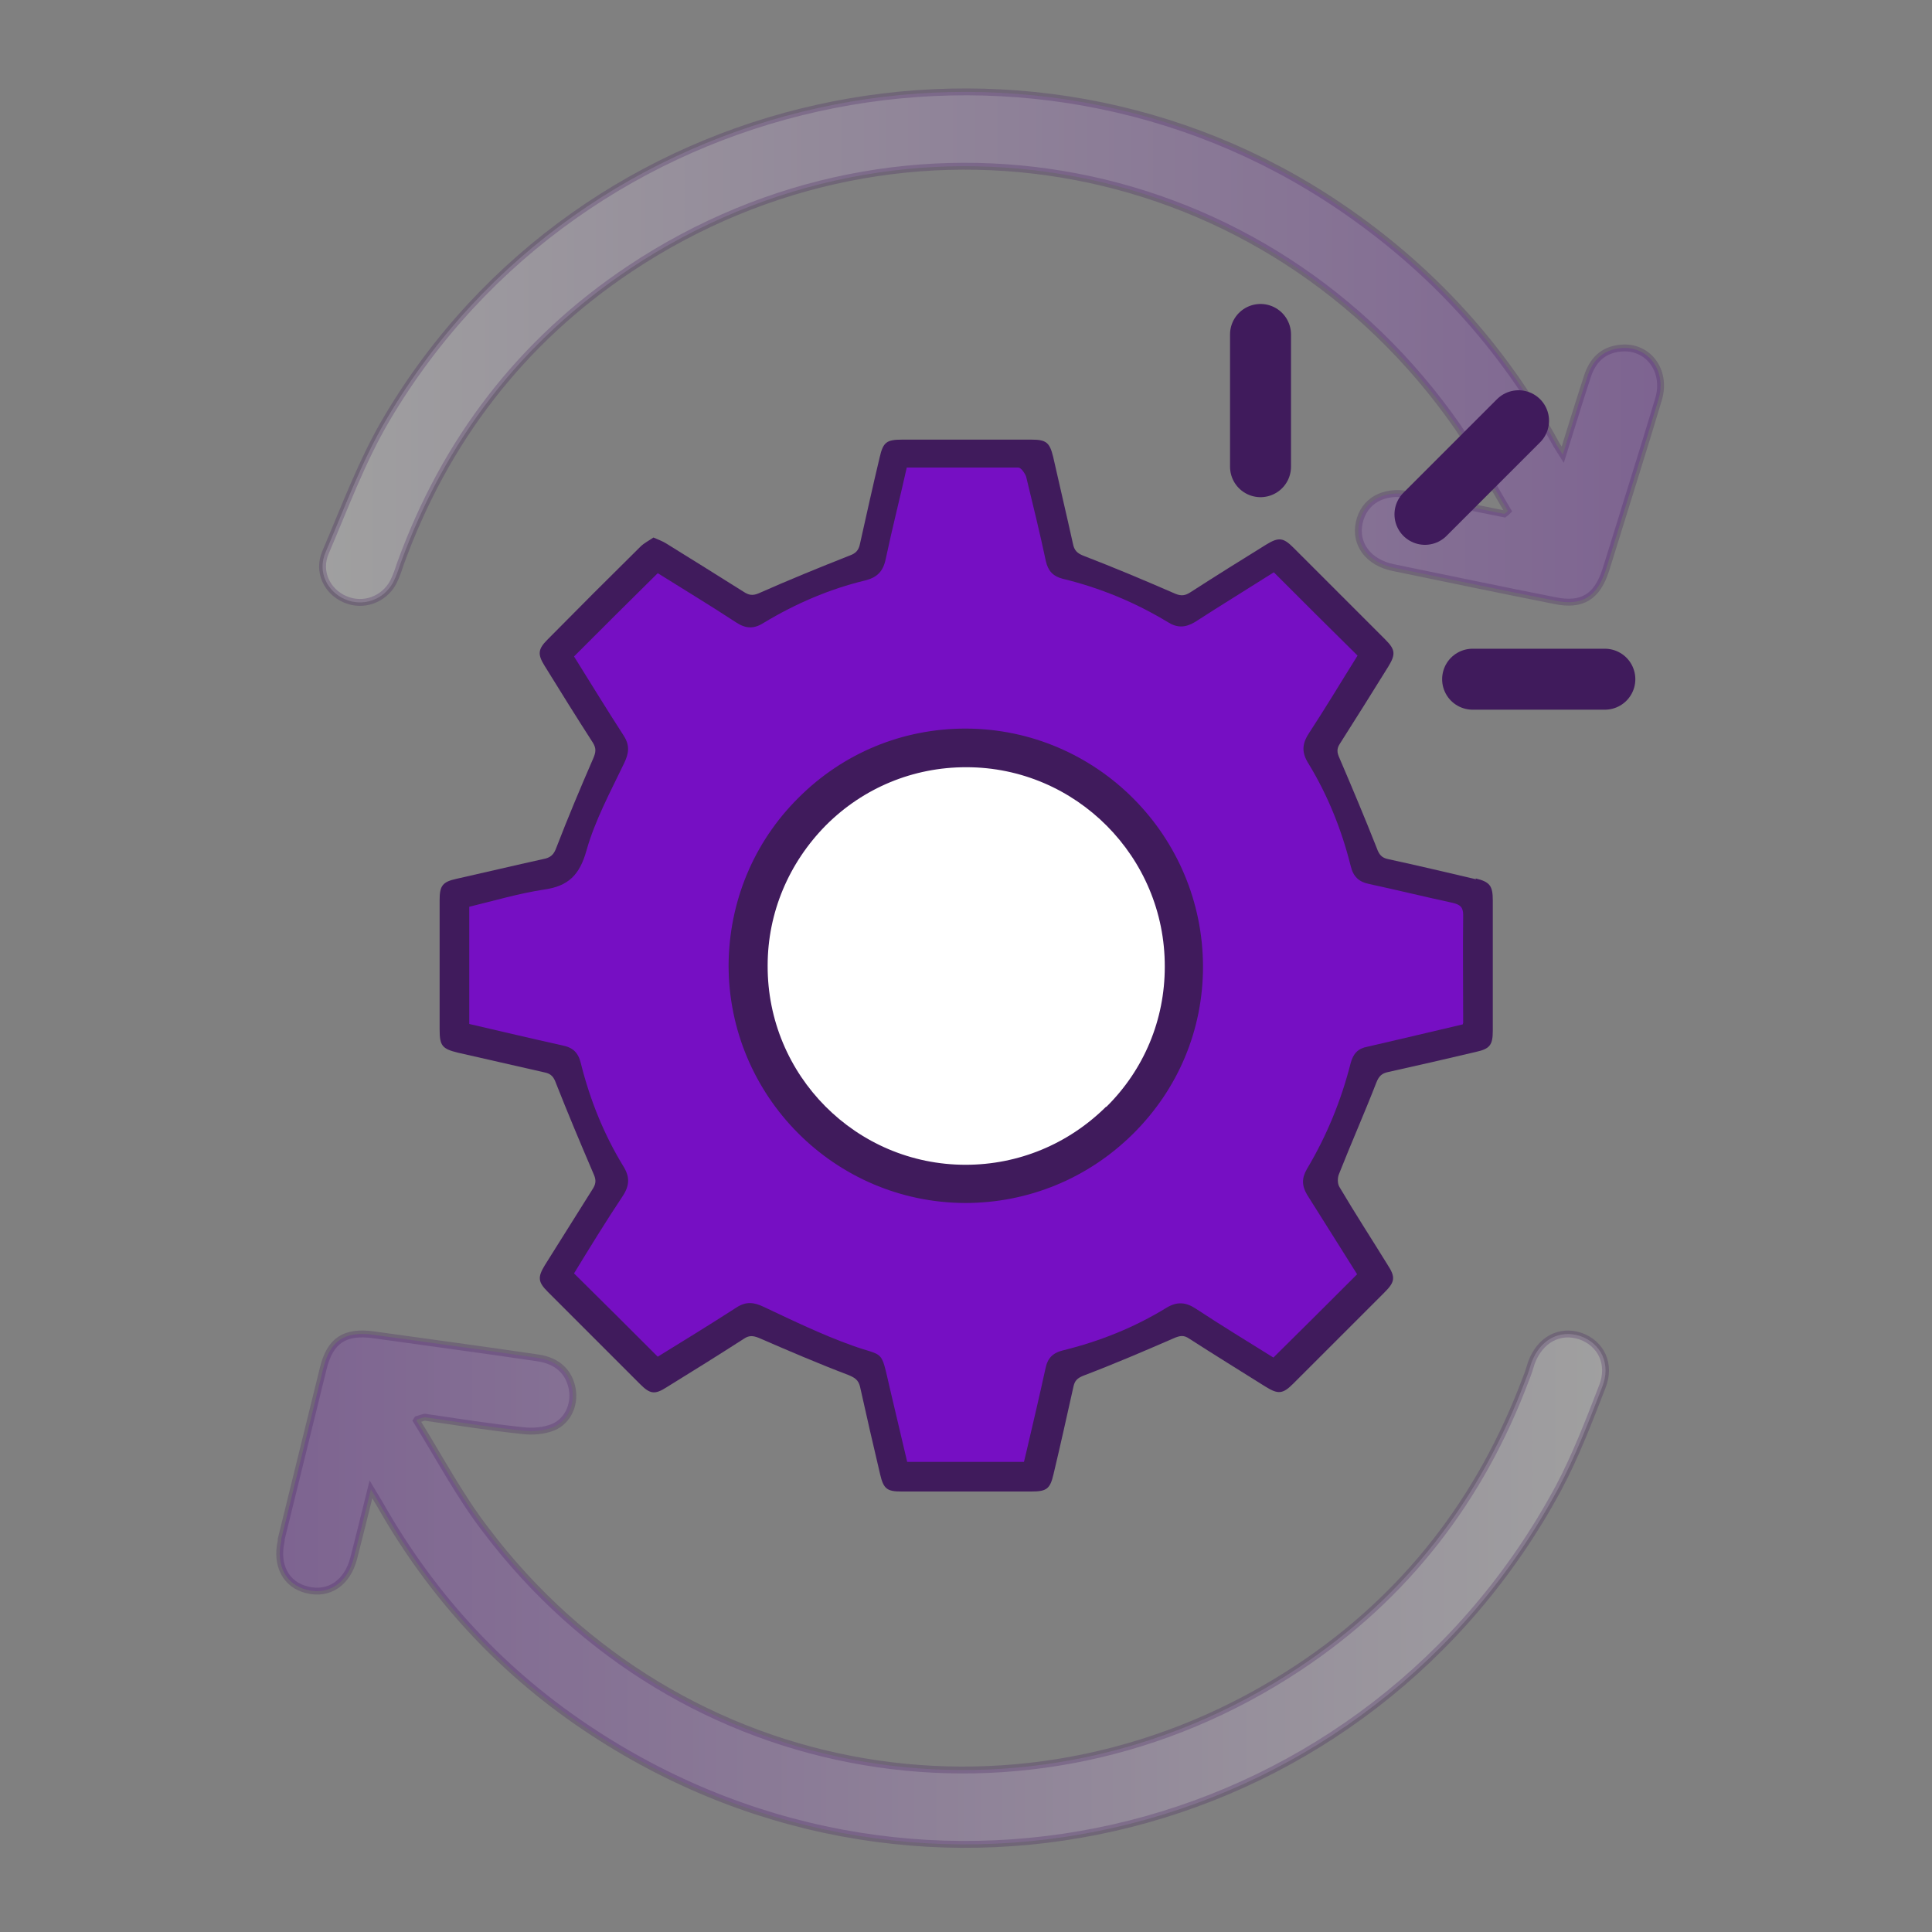 <?xml version="1.0" encoding="UTF-8"?>
<svg id="Layer_1" data-name="Layer 1" xmlns="http://www.w3.org/2000/svg" xmlns:xlink="http://www.w3.org/1999/xlink" viewBox="0 0 45 45">
  <rect x="0" y="0" width="45" height="45" fill="#808080" stroke="none"/>
  <defs>
    <style>
      .cls-1 {
        fill: none;
        stroke-linecap: round;
        stroke-width: 1.42px;
      }

      .cls-1, .cls-2, .cls-3 {
        stroke: #401b5c;
        stroke-miterlimit: 10;
      }

      .cls-2 {
        fill: url(#linear-gradient);
      }

      .cls-2, .cls-3 {
        opacity: .25;
        stroke-width: .16px;
      }

      .cls-4 {
        fill: #fff;
      }

      .cls-5 {
        fill: #760fc3;
      }

      .cls-3 {
        fill: url(#linear-gradient-2);
      }

      .cls-6 {
        fill: #401b5c;
      }
    </style>
    <linearGradient id="linear-gradient" x1="-.11" y1="33.21" x2="30.78" y2="33.21" gradientTransform="translate(6.6 3.81)" gradientUnits="userSpaceOnUse">
      <stop offset="0" stop-color="#760fc3"/>
      <stop offset="1" stop-color="#fff"/>
    </linearGradient>
    <linearGradient id="linear-gradient-2" x1=".92" y1="4.27" x2="32.08" y2="4.27" gradientTransform="translate(6.6 3.81)" gradientUnits="userSpaceOnUse">
      <stop offset="0" stop-color="#fff"/>
      <stop offset="1" stop-color="#760fc3"/>
    </linearGradient>
  </defs>
  <g>
    <path class="cls-2" d="m9.7,33.09c.54.87,1.01,1.76,1.61,2.54,4.52,5.98,12.68,7.36,18.94,3.21,2.49-1.65,4.24-3.92,5.29-6.72.05-.12.09-.25.13-.38.2-.54.66-.78,1.14-.62.48.17.72.65.51,1.18-.31.8-.62,1.61-1.02,2.36-4.4,8.17-14.7,10.78-22.47,5.7-2.09-1.36-3.75-3.15-4.98-5.32-.06-.1-.12-.2-.21-.35-.14.57-.27,1.09-.4,1.6-.15.58-.58.87-1.09.74-.49-.12-.73-.57-.6-1.14,0-.01,0-.02,0-.04.33-1.33.65-2.65.98-3.98.16-.65.5-.87,1.17-.78,1.28.18,2.56.35,3.84.54.45.07.72.33.79.73.06.36-.1.73-.44.88-.22.09-.49.11-.73.08-.76-.08-1.51-.2-2.26-.31-.02,0-.05.01-.18.05Z"/>
    <path class="cls-3" d="m36.4,10.59c.2-.64.38-1.23.57-1.81.12-.38.36-.63.77-.67.64-.07,1.09.52.89,1.19-.35,1.17-.72,2.33-1.08,3.5-.05.16-.1.32-.15.48-.2.62-.55.84-1.18.71-1.26-.25-2.51-.51-3.77-.77-.58-.12-.9-.55-.79-1.05.11-.5.56-.76,1.15-.65.74.15,1.49.3,2.23.45.03-.02.06-.05.08-.07-.39-.65-.74-1.33-1.17-1.96-4.41-6.34-12.85-7.96-19.28-3.68-2.53,1.69-4.3,4-5.34,6.86-.05.15-.1.3-.17.44-.22.41-.7.58-1.12.4-.42-.18-.65-.64-.46-1.09.45-1.05.85-2.14,1.43-3.12C13.56,2.06,23.82-.2,31.21,4.81c2.11,1.43,3.78,3.25,5.01,5.49.04.08.1.16.18.29Z"/>
  </g>
  <g>
    <path class="cls-6" d="m34.38,20.48c-.68-.16-1.36-.32-2.05-.47-.15-.03-.21-.11-.26-.25-.28-.71-.57-1.4-.87-2.1-.06-.13-.07-.22.01-.34.38-.6.76-1.2,1.13-1.8.17-.28.16-.39-.07-.62-.72-.72-1.43-1.43-2.15-2.15-.23-.23-.34-.24-.62-.07-.6.37-1.19.74-1.78,1.12-.14.09-.24.08-.39.01-.69-.3-1.38-.59-2.08-.86-.16-.06-.23-.13-.26-.29-.15-.68-.31-1.35-.46-2.02-.08-.33-.16-.4-.5-.4-1.01,0-2.01,0-3.02,0-.36,0-.44.06-.52.41-.16.67-.31,1.35-.46,2.02-.03.15-.1.22-.24.27-.71.28-1.42.57-2.12.88-.14.06-.23.04-.34-.03-.6-.38-1.2-.75-1.81-1.13-.08-.05-.18-.09-.3-.14-.1.07-.22.13-.3.21-.73.72-1.45,1.44-2.17,2.17-.22.22-.23.34-.07.6.37.6.75,1.21,1.13,1.8.08.13.07.22.01.36-.3.69-.59,1.38-.86,2.08-.06.17-.14.24-.31.27-.68.15-1.35.31-2.02.46-.32.07-.39.16-.39.49,0,1.01,0,2.01,0,3.02,0,.38.06.45.43.54.67.15,1.35.31,2.02.46.15.03.21.11.26.25.28.71.57,1.4.87,2.1.06.13.07.22,0,.34-.38.6-.75,1.2-1.13,1.8-.17.28-.16.39.07.62.72.72,1.43,1.43,2.15,2.15.23.23.34.25.62.07.6-.37,1.21-.75,1.8-1.13.12-.08.21-.07.34-.02.69.3,1.39.6,2.1.87.14.06.22.11.26.26.15.68.31,1.37.47,2.05.08.34.16.4.5.4,1.01,0,2.01,0,3.02,0,.36,0,.44-.06.52-.41.16-.67.31-1.35.46-2.02.03-.15.09-.21.24-.27.71-.27,1.41-.57,2.1-.87.14-.06.23-.08.36.01.59.38,1.19.75,1.78,1.12.29.18.4.17.64-.07.71-.71,1.42-1.42,2.13-2.13.24-.24.26-.35.07-.64-.37-.6-.76-1.2-1.12-1.81-.05-.08-.05-.22-.01-.31.28-.71.59-1.41.87-2.13.06-.15.13-.21.27-.24.68-.15,1.37-.31,2.05-.47.32-.07.39-.16.39-.49,0-1.01,0-2.03,0-3.04,0-.34-.07-.43-.4-.51Z"/>
    <path class="cls-5" d="m34.07,23.86c-.51.12-1.02.24-1.53.36-.23.05-.46.11-.69.16-.22.04-.33.16-.39.38-.22.87-.56,1.7-1.02,2.47-.12.21-.12.38,0,.59.4.63.79,1.26,1.17,1.86-.65.65-1.29,1.29-1.95,1.94-.58-.36-1.2-.74-1.81-1.14-.23-.15-.43-.17-.68-.02-.75.46-1.55.78-2.4.99-.25.06-.37.18-.42.43-.14.64-.29,1.28-.44,1.92-.02.08-.04.16-.06.25h-2.72c-.14-.58-.27-1.16-.41-1.74-.21-.91-.12-.7-.87-.97-.7-.25-1.38-.58-2.06-.9-.23-.11-.41-.13-.63.01-.62.4-1.24.78-1.84,1.15-.65-.65-1.29-1.29-1.95-1.94.36-.59.74-1.21,1.14-1.81.16-.25.16-.45,0-.7-.45-.74-.77-1.54-.98-2.38-.06-.25-.18-.37-.43-.42-.72-.16-1.44-.33-2.17-.5v-2.73c.58-.14,1.15-.31,1.74-.4.57-.08.83-.34.99-.91.2-.71.56-1.37.88-2.04.11-.23.13-.41-.01-.63-.4-.62-.78-1.24-1.16-1.85.65-.65,1.29-1.29,1.95-1.94.59.37,1.22.75,1.83,1.15.23.15.42.15.65,0,.73-.44,1.52-.78,2.35-.98.28-.07.42-.21.48-.5.15-.71.33-1.41.49-2.13.88,0,1.74,0,2.6,0,.06,0,.15.13.18.21.16.66.32,1.31.46,1.97.05.22.16.35.39.41.87.21,1.69.55,2.45,1.01.22.14.41.13.63,0,.62-.4,1.24-.78,1.84-1.16.65.65,1.29,1.29,1.95,1.94-.37.59-.74,1.21-1.14,1.82-.16.25-.16.45,0,.7.45.74.77,1.54.98,2.38.06.25.19.37.43.42.65.14,1.3.3,1.95.44.16.04.24.09.24.28-.01.83,0,1.65,0,2.51Z"/>
    <path class="cls-6" d="m22.5,16.97h-.01c-1.47,0-2.85.57-3.89,1.61-1.05,1.04-1.62,2.43-1.63,3.9,0,3.05,2.47,5.53,5.51,5.54h0c1.47,0,2.86-.57,3.91-1.61,1.05-1.04,1.63-2.42,1.63-3.89,0-3.05-2.47-5.54-5.52-5.55Z"/>
    <path class="cls-4" d="m25.76,25.78c-.88.87-2.04,1.35-3.27,1.35h0c-2.55,0-4.62-2.08-4.61-4.64,0-1.23.49-2.39,1.36-3.27.87-.87,2.03-1.35,3.26-1.35h.01c2.55,0,4.63,2.09,4.62,4.65,0,1.23-.48,2.39-1.36,3.26Z"/>
  </g>
  <g>
    <line class="cls-1" x1="33.19" y1="11.98" x2="35.37" y2="9.8"/>
    <line class="cls-1" x1="29.36" y1="7.79" x2="29.36" y2="10.87"/>
    <line class="cls-1" x1="34.3" y1="15.82" x2="37.38" y2="15.82"/>
  </g>
</svg>